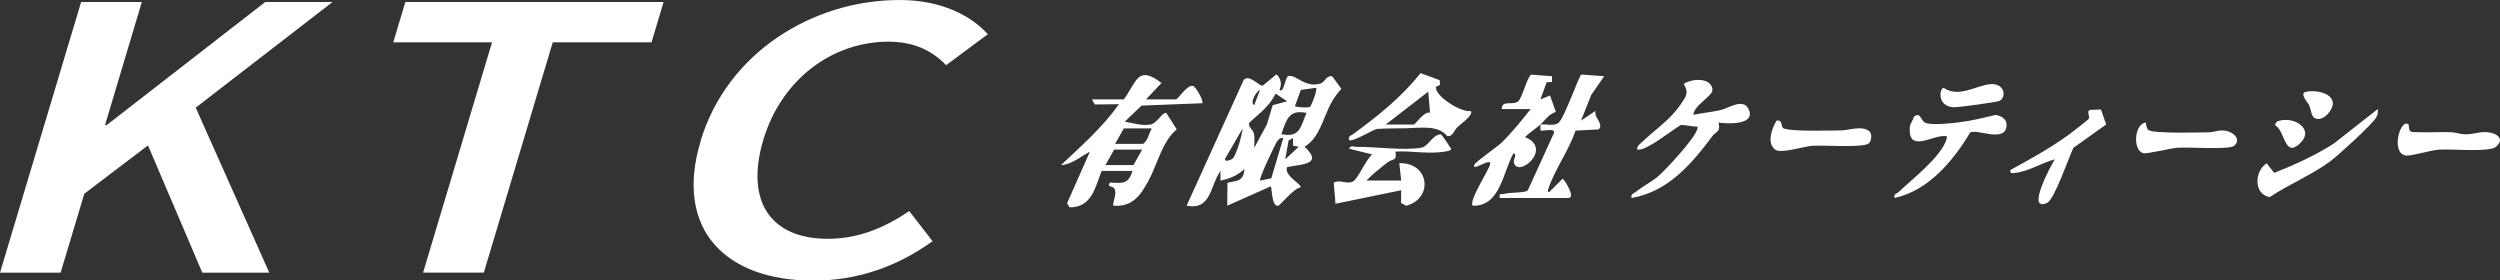 <svg width="410" height="46" viewBox="0 0 410 46" fill="none" xmlns="http://www.w3.org/2000/svg">
<rect x="0" y="0" width="410" height="46" fill="#333333" stroke="none"/>
<g clip-path="url(#clip0_31_1246)">
<path d="M13.302 0.333H23.26L17.226 20.508H17.506L43.494 0.333H54.536L32.097 17.655L44.166 44.722H33.181L24.269 23.843L13.825 31.772L9.939 44.722H0L13.302 0.333Z" fill="white"/>
<path d="M80.692 6.947H64.494L66.474 0.333H108.828L106.848 6.947H90.65L79.347 44.703H69.388L80.692 6.947Z" fill="white"/>
<path d="M114.882 23.157C119.235 8.633 133.303 0 147.521 0C154.545 0 159.347 2.668 162 5.613L155.162 10.69C152.957 8.411 150.08 6.836 145.69 6.836C136.554 6.836 128.184 12.95 125.195 22.898C122.168 33.013 126.372 39.164 135.769 39.164C140.739 39.164 145.129 37.348 149.109 34.606L152.939 39.553C147.147 43.74 140.608 46.019 133.34 46.019C119.235 46.019 110.491 37.849 114.9 23.157H114.882Z" fill="white"/>
</g>
<g clip-path="url(#clip1_31_1246)">
<path d="M209.825 14.709C210.527 15.483 210.772 12.579 211.297 12.468C212.615 12.19 213.975 14.479 216.578 13.695C217.275 13.485 217.568 12.278 218.486 12.522L219.985 14.566C219.267 15.401 218.796 15.978 218.266 16.973C216.972 19.4 216.388 22.619 213.951 24.066C217.084 26.986 213.526 26.915 211.09 27.397C210.494 28.782 213.448 30.147 213.309 30.721C212.285 30.798 209.893 33.682 209.659 33.736C208.477 34.006 208.625 30.563 208.393 30.564L201.264 33.736L201.305 29.978C203.045 29.548 203.839 29.821 204.112 27.713C202.971 28.76 201.675 29.317 200.157 29.62L200.154 28.031C198.432 30.488 198.666 34.512 194.604 33.736L203.959 13.121C204.847 12.073 206.494 14.146 207.084 14.046L209.351 12.182C210.04 12.876 210.293 13.848 209.825 14.709ZM214.847 17.514C215.021 17.404 216.072 14.873 215.846 14.396L213.341 14.742L212.364 17.409C212.822 17.629 214.548 17.703 214.849 17.515L214.847 17.514ZM205.699 17.246L206.651 14.712C206.096 14.922 204.877 16.872 205.699 17.246ZM211.093 16.611L209.196 15.346C208.266 17.354 206.466 18.672 204.89 20.11C204.575 20.747 205.465 21.175 205.639 21.911C205.813 22.646 205.666 23.468 205.707 24.222L207.764 20.42L208.719 17.253L211.093 16.612V16.611ZM214.262 18.517C211.344 17.895 210.955 19.702 210.144 22.002C213.217 22.625 213.29 20.805 214.262 18.517ZM202.127 26.036C202.818 25.354 203.69 22.145 203.798 21.054L200.951 25.973C200.653 26.782 202.06 26.101 202.127 26.036ZM210.457 22.64C209.907 22.537 209.635 22.902 209.375 23.297C209.069 23.757 206.415 29.367 206.657 29.612L208.496 29.238L210.457 22.641V22.64ZM212.043 22.636L211.332 23.035L210.78 26.126L212.995 24.064L212.067 23.893L212.043 22.636Z" fill="white"/>
<path d="M184.304 16.297C186.43 13.44 186.529 10.574 190.483 13.606L187.949 16.297H192.863C193.214 16.297 194.699 13.801 195.674 14.098C196.118 14.232 197.486 16.609 197.143 16.931L187.223 17.316L184.463 19.947C185.813 20.195 187.343 20.685 188.736 20.412C189.746 20.214 190.636 18.364 191.267 18.517L192.987 21.221C190.603 23.172 189.85 26.86 188.387 29.576C187.054 32.049 185.723 33.976 182.562 33.734C182.546 32.841 183.254 31.676 182.721 30.866C182.525 30.569 181.374 30.621 182.086 29.93C184.169 30.079 185.067 30.178 185.731 28.03H180.658C179.609 30.797 179.011 34.033 175.415 34.002L175.002 33.322L178.753 24.859C177.294 25.648 175.688 27.005 174.002 27.076C177.361 23.906 180.813 20.888 183.512 17.09L179.542 17.134L179.074 16.299H184.305L184.304 16.297ZM188.9 21.054H184.304L182.876 23.59H187.473C188.304 22.979 188.396 21.892 188.9 21.054ZM187.315 24.54H182.718L181.291 27.076H185.887L187.315 24.54Z" fill="white"/>
<path d="M277.721 18.832C279.18 18.517 280.713 18.38 282.168 18.051C283.453 17.76 285.874 16.027 286.766 17.883C288.035 20.527 283.315 20.334 281.842 20.1C282.234 21.646 281.377 21.593 280.887 22.249C277.488 26.814 273.567 31.459 267.574 32.465C267.43 31.805 267.914 31.744 268.295 31.445C269.349 30.613 270.895 29.782 271.853 28.98C273.263 27.799 277.895 22.752 278.345 21.202C278.524 20.584 278.233 20.801 277.876 20.744C277.519 20.687 275.833 20.469 275.696 20.495C275.416 20.548 271.859 23.177 270.955 23.642C270.193 24.034 269.427 24.591 268.525 24.538C268.413 23.983 268.812 23.756 269.153 23.425C271.316 21.341 273.88 19.692 275.596 17.167C276.502 15.836 277.036 15.248 276.134 13.764C277.406 12.881 280.552 12.634 280.844 14.625C281.007 15.738 277.768 17.23 277.718 18.829L277.721 18.832Z" fill="white"/>
<path d="M229.798 29.614L229.482 26.762C234.454 26.614 235.106 32.585 230.603 33.742L229.767 33.285L229.797 31.2L219.02 33.418L218.734 29.963C219.767 29.369 220.838 30.283 221.875 29.774C222.683 29.378 224.09 26.045 225.042 25.329L221.241 24.385C221.629 23.727 221.983 24.097 222.438 24.089C225.451 24.039 230.38 24.738 233.119 24.214C234.267 23.996 234.939 22.077 236.264 22.026C236.483 22.078 237.557 23.712 237.735 24.056C237.895 24.366 238.251 24.295 237.729 24.701C234.751 25.435 231.861 24.701 228.845 24.853C229.163 26.483 228.394 25.98 227.595 26.608C226.423 27.527 225.102 28.532 224.092 29.609H229.798V29.614Z" fill="white"/>
<path d="M236.116 13.153L236.145 13.921L235.489 14.242C235.291 15.747 239.612 18.497 241.211 18.203C241.731 18.835 239.531 20.333 238.982 20.886C238.434 21.439 238.195 22.526 237.304 22.287C235.838 20.456 232.821 20.992 230.577 21.039C229.337 21.066 226.866 21.046 225.875 21.145C225.196 21.213 221.738 23.421 221.24 22.953C221.09 22.271 221.586 22.235 221.976 21.948C226.08 18.936 229.759 15.999 232.977 11.998L236.116 13.151V13.153ZM227.263 20.42H231.859C232.123 20.42 233.573 18.163 234.526 18.491L234.234 15.03L227.263 20.42Z" fill="white"/>
<path d="M327.316 18.84C325.332 19.305 323.299 19.825 321.273 20.062C320.049 20.206 316.499 20.631 315.637 20.07C314.967 19.634 314.962 18.312 313.879 19.139L313.861 19.161C313.75 19.806 313.244 20.19 313.2 20.891C312.939 25.013 316.616 22.333 318.772 22.312C319.2 22.307 319.392 22.26 319.241 22.787C318.418 25.699 313.551 29.389 311.421 31.454C311.1 31.766 310.524 31.764 310.693 32.466C316.236 31.296 320.335 26.363 323.103 21.74C324.199 21.047 328.921 23.545 329.08 20.548C329.134 19.536 328.208 19.022 327.314 18.841L327.316 18.84Z" fill="white"/>
<path d="M313.862 19.15C313.862 19.15 313.862 19.156 313.86 19.159L313.879 19.137C313.879 19.137 313.868 19.145 313.862 19.15Z" fill="white"/>
<path d="M344.55 17.951L345.417 20.41L340.037 24.243C339.29 25.803 336.902 32.737 335.73 33.271C332.158 34.898 336.429 26.937 337.005 26.129C334.937 26.645 332.613 28.153 330.504 28.347C330.035 28.392 329.581 28.54 329.717 27.875C333.393 25.838 337.166 23.811 340.46 21.178C340.836 20.878 342.488 19.634 342.57 19.466C342.774 19.046 342.183 18.347 342.692 18.029L344.55 17.951Z" fill="white"/>
<path d="M389.949 17.883C390.03 18.468 389.945 18.82 389.651 19.325C389.001 20.437 383.47 25.484 382.18 26.439C379.145 28.686 375.375 30.234 372.224 32.326C369.553 31.826 369.733 28.094 371.722 26.768L372.974 28.352C376.356 27.008 379.689 25.497 382.759 23.531L389.949 17.885V17.883Z" fill="white"/>
<path d="M395.01 20.427C395.103 20.51 394.885 21.417 395.538 21.648C397.64 21.771 399.75 21.631 401.853 21.673C402.692 21.691 403.471 22.021 404.371 22.028C405.594 22.039 406.707 21.572 407.863 21.667C409.406 21.794 410.915 22.736 409.317 24.091C408.234 25.008 401.903 24.393 399.942 24.543C398.628 24.643 395.406 25.631 394.556 25.506C392.003 25.13 393.667 19.24 395.01 20.426V20.427Z" fill="white"/>
<path d="M292.386 20.963C292.967 21.623 300.517 21.408 301.986 21.383C303.258 21.36 305.384 20.538 306.572 21.526C307.081 21.95 306.913 23.147 306.489 23.512C305.599 24.281 298.951 23.778 297.221 23.911C295.77 24.021 292.089 25.223 291.17 24.564C289.676 23.492 290.584 21.054 291.358 19.787C292.3 19.574 292.108 20.649 292.387 20.965L292.386 20.963Z" fill="white"/>
<path d="M351.902 20.102C351.968 20.464 352.043 21.044 352.297 21.296C352.948 21.941 360.67 21.721 362.223 21.699C363.204 21.684 363.854 21.259 364.981 21.435C366.301 21.64 367.662 22.921 366.36 23.934C365.53 24.58 358.854 24.104 357.141 24.225C356.023 24.305 352.041 25.277 351.497 25.13C349.747 24.654 349.991 20.344 351.902 20.1V20.102Z" fill="white"/>
<path d="M326.148 13.833C328.751 13.455 329.162 15.882 327.909 16.552C327.55 16.743 321.032 17.638 320.346 17.589C317.618 17.392 318.073 14.46 318.774 14.405C321.134 16.026 323.886 14.161 326.148 13.834V13.833Z" fill="white"/>
<path d="M378.108 15.077C379.404 14.709 382.396 15.105 382.578 16.816C382.695 17.931 381.205 19.741 379.972 19.488C378.965 19.335 379.077 18.056 378.697 17.248C378.473 16.77 377.099 15.363 378.108 15.077Z" fill="white"/>
<path d="M373.674 19.836C376.277 19.019 379.723 21.22 377.118 23.593C374.63 25.86 374.752 21.454 373.151 20.571C373.073 20.22 373.364 19.933 373.675 19.834L373.674 19.836Z" fill="white"/>
<path d="M261.657 18.715C261.621 18.502 261.632 18.317 261.649 18.185L259.286 19.785L260.952 15.589L263.086 12.495L259.333 12.229C258.951 12.468 256.565 19.284 255.641 20.107C254.936 20.736 253.546 20.312 252.625 20.42V21.37C252.858 21.618 255.13 20.873 254.838 21.839L250.566 31.203C250.173 31.685 247.764 31.497 246.701 31.791C246.158 31.941 245.821 31.559 245.966 32.468H257.221C258.439 32.468 256.704 29.63 256.275 29.309L254.05 31.516C253.812 31.565 253.846 31.209 253.899 31.048C254.874 27.977 257.346 24.587 258.383 21.424L262.15 21.226C262.809 20.793 262.213 19.854 261.938 19.403C261.848 19.272 261.712 19.038 261.657 18.715Z" fill="white"/>
<path d="M255.155 18.34L254.207 15.662L252.628 16.296L253.65 13.497L254.526 13.442V12.496L251.104 12.243C250.462 12.615 249.648 16.037 248.984 16.619C248.129 17.368 246.281 16.301 246.284 17.882H251.039C249.607 19.672 247.89 21.822 246.251 23.398C245.535 24.086 242.046 26.534 241.847 26.923C241.083 28.415 244.629 25.669 244.386 26.923C244.204 27.864 240.808 33.007 241.529 33.734C246.014 33.896 246.48 28.256 248.189 25.177C248.888 25.171 248.183 26.158 248.258 26.564C248.785 29.405 254.855 24.372 250.089 22.481C250.878 21.729 251.807 21.133 252.624 20.42C253.426 19.718 253.876 18.797 255.155 18.342V18.34Z" fill="white"/>
</g>
<defs>
<clipPath id="clip0_31_1246">
<rect width="162" height="46" fill="white"/>
</clipPath>
<clipPath id="clip1_31_1246">
<rect width="236" height="22" fill="white" transform="translate(174 12)"/>
</clipPath>
</defs>
</svg>
